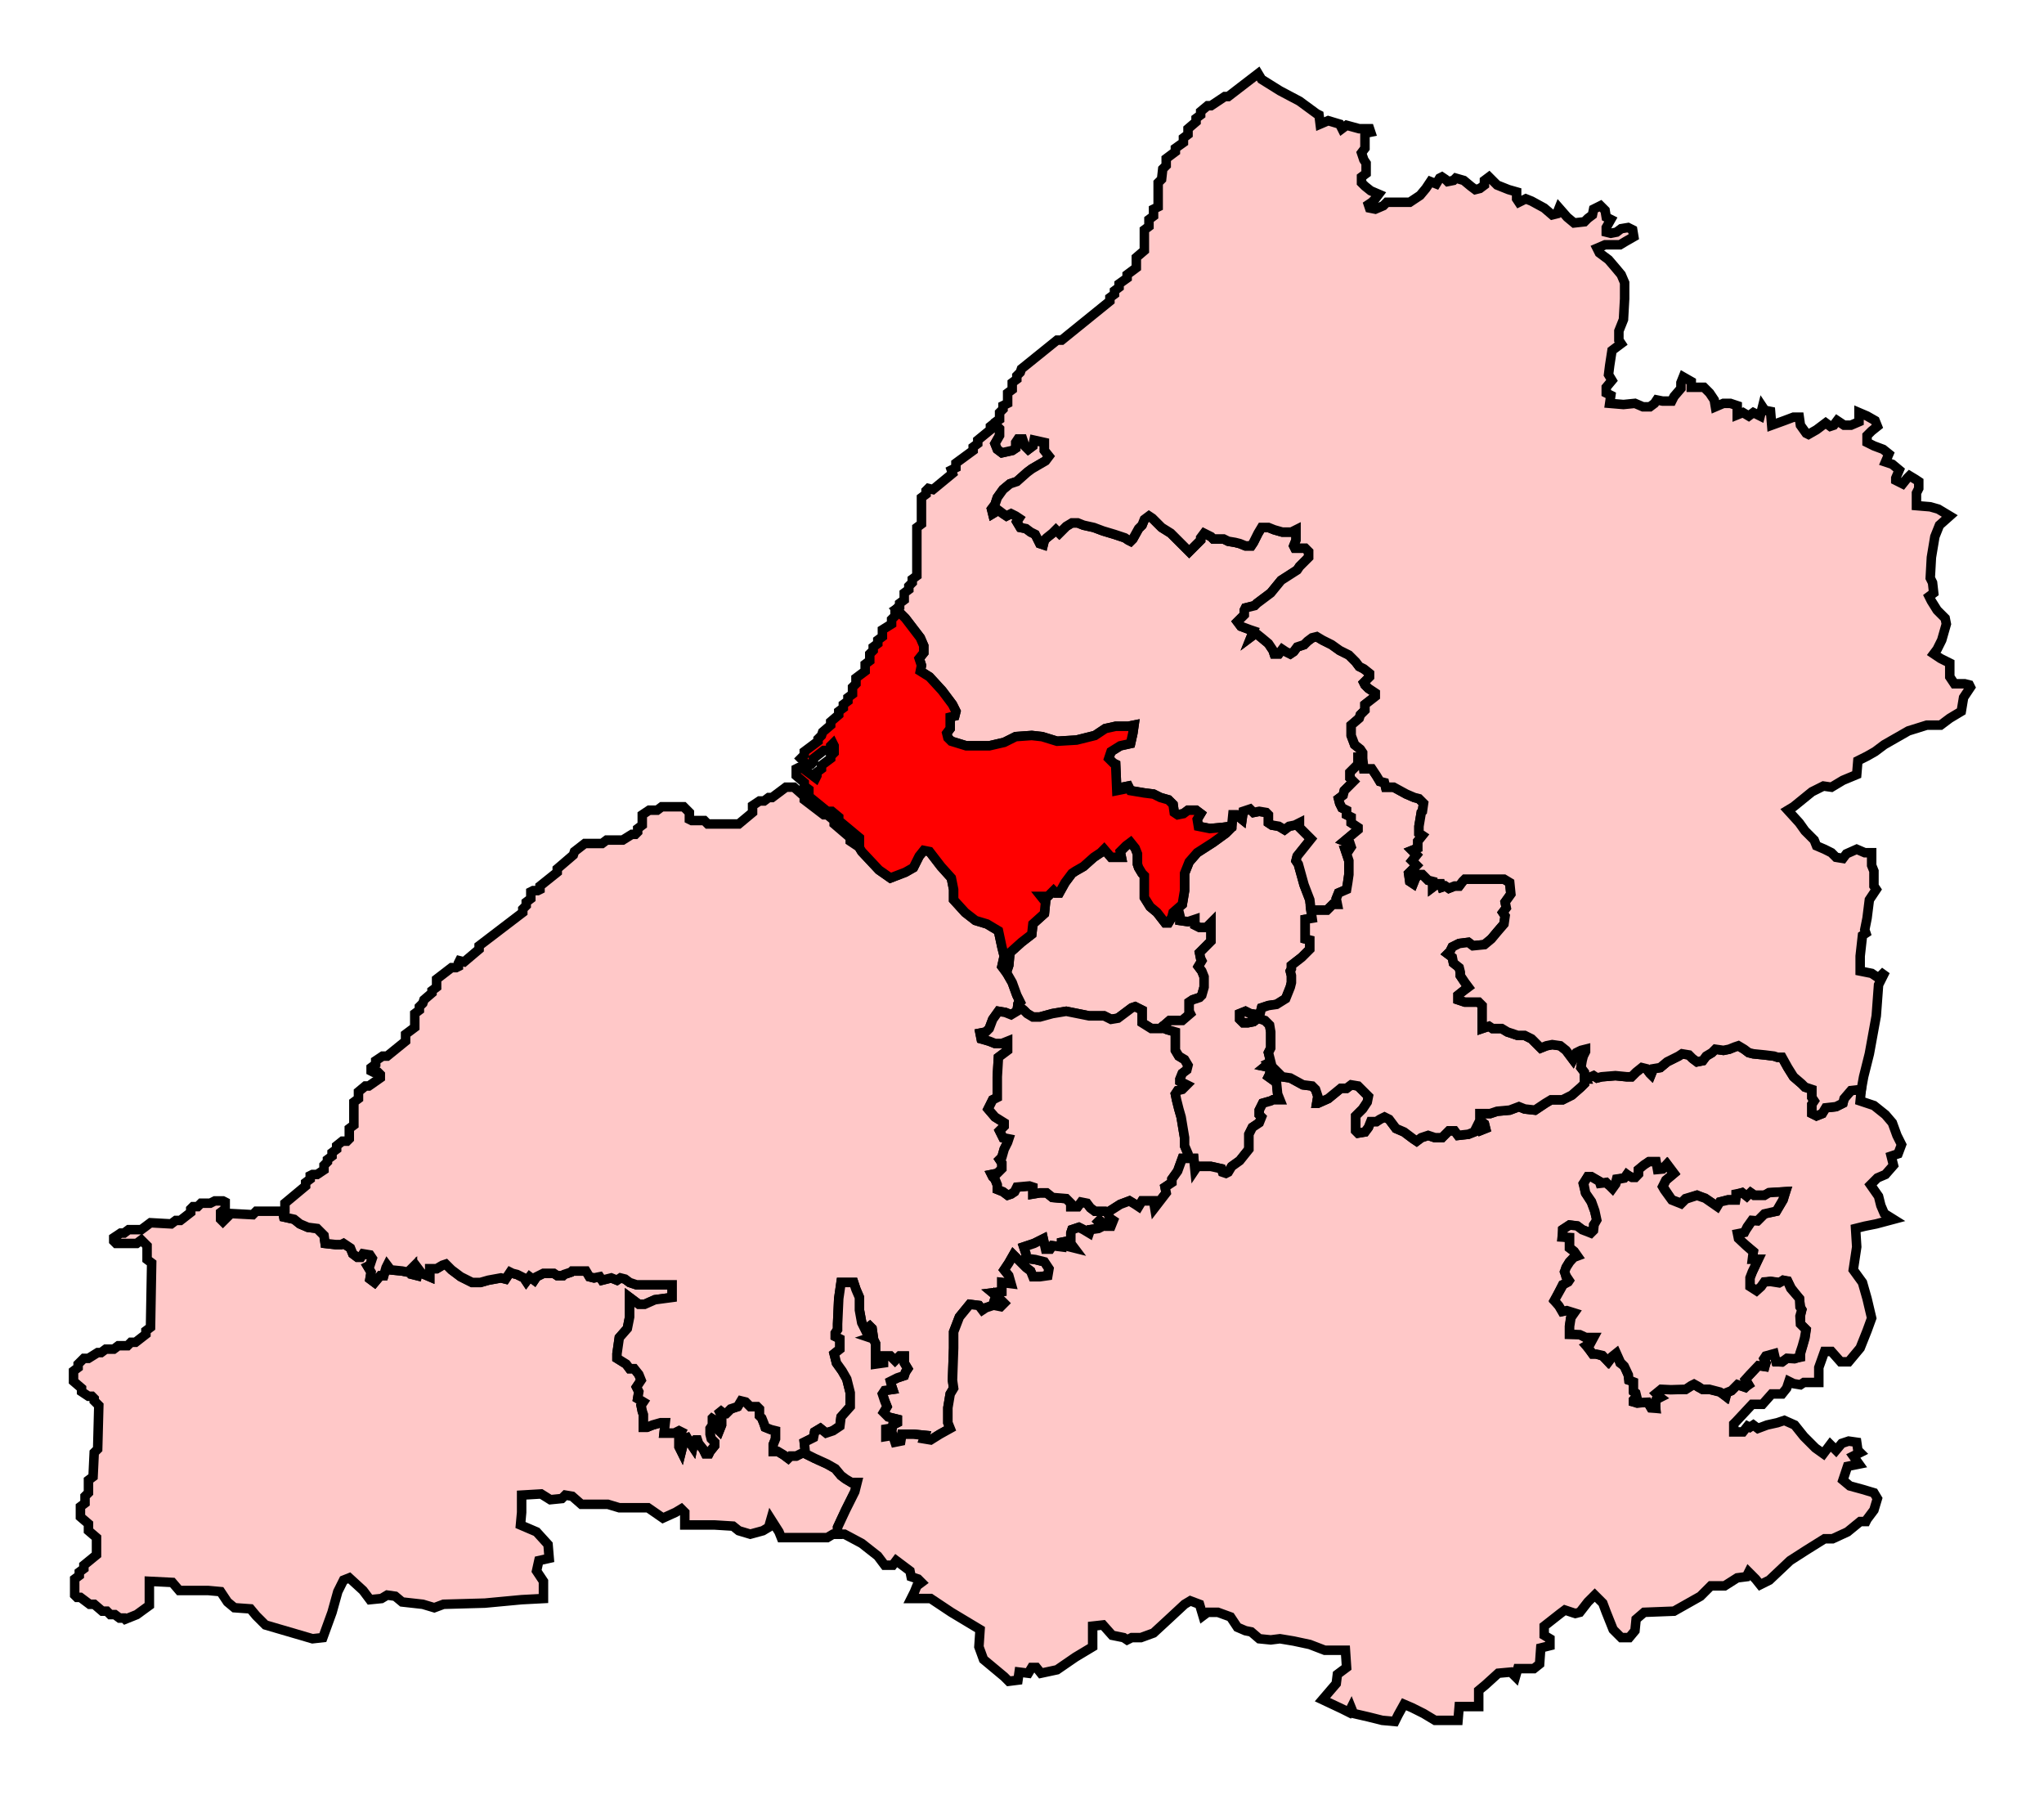 <svg width="215.506" height="189.219" xmlns:dc="http://purl.org/dc/elements/1.1/" xmlns:cc="http://creativecommons.org/ns#" xmlns:rdf="http://www.w3.org/1999/02/22-rdf-syntax-ns#" xmlns:svg="http://www.w3.org/2000/svg" xmlns="http://www.w3.org/2000/svg" xmlns:xlink="http://www.w3.org/1999/xlink" xmlns:sodipodi="http://sodipodi.sourceforge.net/DTD/sodipodi-0.dtd" xmlns:inkscape="http://www.inkscape.org/namespaces/inkscape"><path inkscape:label="#path4360" id="Weston-super-Mare" d=" M 84.918,153.119 L 84.434,153.241 L 83.949,153.483 L 83.343,153.483 L 83.101,153.725 L 82.617,153.362 L 82.011,152.998 L 81.526,152.998 L 81.526,152.272 L 81.769,151.666 L 81.769,150.818 L 81.284,150.697 L 80.678,150.454 L 80.557,150.091 L 80.315,149.485 L 80.073,149.243 L 80.073,148.516 L 79.83,148.274 L 79.104,148.274 L 78.619,147.789 L 78.134,147.668 L 77.771,148.274 L 77.044,148.516 L 76.56,149.001 L 76.317,149.001 L 75.712,148.516 L 76.075,149.243 L 76.075,150.212 L 75.833,150.818 L 75.227,150.212 L 75.227,149.606 L 75.348,149.243 L 75.106,149.485 L 75.106,150.212 L 74.864,150.575 L 74.864,151.181 L 74.985,151.666 L 75.348,152.029 L 75.348,152.392 L 74.864,152.998 L 74.743,153.241 L 74.379,153.241 L 74.137,152.756 L 73.652,152.15 L 73.531,151.787 L 73.289,151.787 L 73.168,151.908 L 73.047,152.513 L 72.804,152.15 L 72.441,151.544 L 72.078,151.666 L 71.956,152.513 L 71.835,152.998 L 71.593,152.513 L 71.593,151.423 L 71.835,150.939 L 71.593,150.818 L 71.108,151.06 L 70.018,151.06 L 70.139,149.97 L 69.655,149.97 L 68.807,150.212 L 68.201,150.454 L 67.838,150.454 L 67.838,149.122 L 67.717,148.758 L 67.595,148.152 L 67.838,147.789 L 67.232,147.426 L 67.353,146.699 L 67.111,146.214 L 67.595,145.488 L 67.353,144.882 L 66.869,144.276 L 66.384,144.276 L 66.021,143.791 L 65.051,143.186 L 65.051,142.701 L 65.294,141.005 L 66.142,140.036 L 66.384,138.825 L 66.384,136.766 L 67.353,137.492 L 67.959,137.492 L 69.049,137.008 L 70.866,136.766 L 70.866,135.433 L 67.111,135.433 L 66.747,135.312 L 66.384,135.191 L 65.899,134.828 L 65.415,134.706 L 65.051,134.949 L 64.446,134.706 L 63.477,134.949 L 63.234,134.585 L 62.629,134.706 L 62.144,134.585 L 61.781,133.979 L 60.327,133.979 L 60.206,134.1 L 59.479,134.343 L 59.358,134.464 L 58.752,134.464 L 58.389,134.222 L 57.299,134.222 L 56.572,134.585 L 56.329,134.949 L 55.845,134.585 L 55.482,135.069 L 55.239,134.706 L 54.512,134.343 L 54.028,134.222 L 53.786,134.1 L 53.301,134.828 L 52.816,134.706 L 51.484,134.949 L 50.636,135.191 L 49.788,135.191 L 49.303,134.949 L 48.577,134.585 L 47.608,133.858 L 47.002,133.253 L 46.638,133.374 L 46.033,133.737 L 45.306,133.737 L 45.306,134.585 L 44.458,134.222 L 44.094,133.737 L 43.973,134.464 L 43.489,134.343 L 43.489,133.616 L 43.004,134.1 L 42.399,133.979 L 41.187,133.858 L 40.824,133.374 L 40.703,133.616 L 40.46,134.464 L 40.097,134.464 L 39.491,135.191 L 39.007,134.828 L 39.128,134.1 L 38.764,133.495 L 39.007,133.374 L 39.249,132.647 L 39.007,132.283 L 38.28,132.162 L 38.038,132.526 L 37.674,132.526 L 37.19,132.162 L 36.947,131.557 L 36.22,131.072 L 35.978,131.193 L 35.373,131.193 L 34.282,131.072 L 34.161,130.224 L 33.434,129.497 L 32.465,129.376 L 31.617,129.013 L 31.012,128.528 L 29.921,128.286 L 29.8,127.68 L 29.679,127.68 L 27.014,127.68 L 26.651,128.044 L 24.349,127.922 L 23.501,128.77 L 23.259,128.528 L 23.259,127.801 L 23.743,127.438 L 23.743,126.711 L 23.501,126.59 L 22.653,126.59 L 22.168,126.832 L 21.199,126.832 L 20.836,127.196 L 20.351,127.196 L 20.109,127.438 L 20.109,127.801 L 19.019,128.649 L 18.534,128.649 L 18.05,129.013 L 15.869,128.892 L 14.9,129.618 L 13.568,129.618 L 13.083,129.982 L 12.72,129.982 L 11.993,130.467 L 11.993,130.83 L 12.235,131.072 L 14.416,131.072 L 14.9,130.708 L 15.506,131.314 L 15.506,132.768 L 15.99,133.131 L 15.869,139.915 L 15.385,140.279 L 15.385,140.642 L 14.294,141.49 L 13.81,141.49 L 13.446,141.853 L 12.477,141.853 L 11.993,142.217 L 11.145,142.217 L 10.66,142.58 L 10.297,142.58 L 9.328,143.186 L 8.843,143.186 L 8.237,143.791 L 8.237,144.155 L 7.753,144.519 L 7.753,145.609 L 8.601,146.336 L 8.601,146.699 L 9.328,147.183 L 9.691,147.183 L 9.933,147.426 L 9.933,147.668 L 10.418,148.152 L 10.297,152.756 L 9.933,153.119 L 9.812,155.663 L 9.328,156.027 L 9.328,157.359 L 8.964,157.723 L 8.964,158.449 L 8.48,158.813 L 8.48,159.903 L 9.328,160.63 L 9.328,161.357 L 10.176,162.084 L 10.176,163.901 L 8.843,164.991 L 8.843,165.355 L 8.359,165.718 L 8.359,166.081 L 7.874,166.445 L 7.874,168.141 L 8.116,168.383 L 8.48,168.383 L 9.449,169.11 L 9.933,169.11 L 10.781,169.836 L 11.266,169.836 L 11.629,170.2 L 12.114,170.2 L 12.598,170.563 L 13.083,170.563 L 13.204,170.685 L 14.416,170.2 L 15.748,169.231 L 15.748,166.687 L 18.171,166.808 L 18.898,167.656 L 21.926,167.656 L 23.259,167.777 L 23.985,168.867 L 24.712,169.473 L 26.408,169.594 L 27.014,170.321 L 27.983,171.29 L 32.95,172.744 L 34.04,172.623 L 35.009,169.957 L 35.615,167.777 L 36.22,166.566 L 36.826,166.324 L 38.28,167.656 L 39.007,168.625 L 40.218,168.504 L 40.824,168.141 L 41.672,168.262 L 42.399,168.867 L 44.579,169.11 L 45.79,169.473 L 46.76,169.11 L 51.121,168.988 L 54.997,168.625 L 57.299,168.504 L 57.299,166.687 L 56.572,165.596 L 56.814,164.506 L 57.904,164.264 L 57.783,162.81 L 56.572,161.478 L 54.876,160.751 L 54.997,159.419 L 54.997,157.602 L 57.056,157.48 L 58.025,158.086 L 59.237,157.965 L 59.6,157.602 L 60.327,157.723 L 61.296,158.571 L 64.082,158.571 L 65.294,158.934 L 68.322,158.934 L 69.897,160.024 L 71.23,159.419 L 71.835,159.055 L 72.199,159.419 L 72.199,160.751 L 75.348,160.751 L 77.286,160.872 L 77.892,161.357 L 79.104,161.72 L 80.436,161.357 L 81.042,160.994 L 81.284,160.145 L 82.132,161.478 L 82.374,162.084 L 87.22,162.084 L 87.826,161.72 L 88.31,161.72 L 88.31,160.994 L 89.158,159.176 L 90.127,157.238 L 90.369,156.269 L 89.764,156.269 L 89.158,155.905 L 88.674,155.542 L 88.068,154.815 L 87.22,154.331 L 85.887,153.725 L 84.918,153.241 L 84.918,153.119 z" style="stroke-miterlimit:4;fill-opacity:1;stroke:#000000;stroke-opacity:1;display:inline;stroke-dasharray:none;fill:#ffc8c8;stroke-width:1"/><path inkscape:label="#path4351" id="North_Somerset" d=" M 82.859,82.98 L 81.405,84.07 L 81.042,84.07 L 80.557,84.434 L 80.073,84.434 L 79.346,84.918 L 79.346,85.645 L 77.892,86.857 L 74.621,86.857 L 74.258,86.493 L 72.925,86.493 L 72.683,86.372 L 72.683,85.645 L 72.078,85.039 L 69.776,85.039 L 69.291,85.403 L 68.443,85.403 L 67.717,85.888 L 67.717,86.978 L 67.232,87.341 L 67.232,87.704 L 66.99,87.947 L 66.626,87.947 L 65.657,88.552 L 63.961,88.552 L 63.477,88.916 L 61.66,88.916 L 60.569,89.764 L 60.448,90.127 L 58.752,91.581 L 58.752,91.944 L 56.935,93.398 L 56.935,93.761 L 56.693,93.882 L 56.208,93.882 L 55.966,94.004 L 55.966,94.73 L 55.482,95.094 L 55.482,95.457 L 55.118,95.821 L 55.118,96.184 L 50.515,99.697 L 50.515,100.061 L 48.94,101.393 L 48.455,101.272 L 48.334,101.514 L 48.334,101.878 L 48.092,101.999 L 47.608,101.999 L 46.033,103.21 L 46.033,104.058 L 45.548,104.422 L 45.548,104.664 L 44.7,105.391 L 44.579,105.754 L 44.216,106.118 L 44.216,106.481 L 43.731,106.844 L 43.731,108.298 L 42.762,109.025 L 42.762,109.752 L 40.824,111.326 L 40.339,111.326 L 39.612,111.811 L 39.612,112.174 L 39.128,112.538 L 39.128,112.901 L 39.37,113.023 L 39.855,113.023 L 40.097,113.264 L 40.097,113.628 L 38.886,114.476 L 38.522,114.476 L 37.795,115.082 L 37.795,115.809 L 37.311,116.172 L 37.311,118.595 L 36.826,118.958 L 36.826,120.048 L 36.584,120.291 L 36.099,120.291 L 35.494,120.775 L 35.494,121.139 L 35.009,121.502 L 35.009,121.866 L 34.525,122.229 L 34.525,122.471 L 34.161,122.835 L 34.161,123.319 L 33.434,123.804 L 32.95,123.804 L 32.707,123.925 L 32.707,124.288 L 32.223,124.652 L 32.223,125.015 L 30.042,126.832 L 30.042,127.559 L 29.8,127.68 L 29.921,128.286 L 31.012,128.528 L 31.617,129.013 L 32.465,129.376 L 33.434,129.497 L 34.161,130.224 L 34.282,131.072 L 35.373,131.193 L 35.978,131.193 L 36.22,131.072 L 36.947,131.557 L 37.19,132.162 L 37.674,132.526 L 38.038,132.526 L 38.28,132.162 L 39.007,132.283 L 39.249,132.647 L 39.007,133.374 L 38.764,133.495 L 39.128,134.1 L 39.007,134.828 L 39.491,135.191 L 40.097,134.464 L 40.46,134.464 L 40.703,133.616 L 40.824,133.374 L 41.187,133.858 L 42.399,133.979 L 43.004,134.1 L 43.489,133.616 L 43.489,134.343 L 43.973,134.464 L 44.094,133.737 L 44.458,134.222 L 45.306,134.585 L 45.306,133.737 L 46.033,133.737 L 46.638,133.374 L 47.002,133.253 L 47.608,133.858 L 48.577,134.585 L 49.303,134.949 L 49.788,135.191 L 50.636,135.191 L 51.484,134.949 L 52.816,134.706 L 53.301,134.828 L 53.786,134.1 L 54.028,134.222 L 54.512,134.343 L 55.239,134.706 L 55.482,135.069 L 55.845,134.585 L 56.329,134.949 L 56.572,134.585 L 57.299,134.222 L 58.389,134.222 L 58.752,134.464 L 59.358,134.464 L 59.479,134.343 L 60.206,134.1 L 60.327,133.979 L 61.781,133.979 L 62.144,134.585 L 62.629,134.706 L 63.234,134.585 L 63.477,134.949 L 64.446,134.706 L 65.051,134.949 L 65.415,134.706 L 65.899,134.828 L 66.384,135.191 L 66.747,135.312 L 67.111,135.433 L 70.866,135.433 L 70.866,136.766 L 69.049,137.008 L 67.959,137.492 L 67.353,137.492 L 66.384,136.766 L 66.384,138.825 L 66.142,140.036 L 65.294,141.005 L 65.051,142.701 L 65.051,143.186 L 66.021,143.791 L 66.384,144.276 L 66.869,144.276 L 67.353,144.882 L 67.595,145.488 L 67.111,146.214 L 67.353,146.699 L 67.232,147.426 L 67.838,147.789 L 67.595,148.152 L 67.717,148.758 L 67.838,149.122 L 67.838,150.454 L 68.201,150.454 L 68.807,150.212 L 69.655,149.97 L 70.139,149.97 L 70.018,151.06 L 71.108,151.06 L 71.593,150.818 L 71.835,150.939 L 71.593,151.423 L 71.593,152.513 L 71.835,152.998 L 71.956,152.513 L 72.078,151.666 L 72.441,151.544 L 72.804,152.15 L 73.047,152.513 L 73.168,151.908 L 73.289,151.787 L 73.531,151.787 L 73.652,152.15 L 74.137,152.756 L 74.379,153.241 L 74.743,153.241 L 74.864,152.998 L 75.348,152.392 L 75.348,152.029 L 74.985,151.666 L 74.864,151.181 L 74.864,150.575 L 75.106,150.212 L 75.106,149.485 L 75.348,149.243 L 75.227,149.606 L 75.227,150.212 L 75.833,150.818 L 76.075,150.212 L 76.075,149.243 L 75.712,148.516 L 76.317,149.001 L 76.56,149.001 L 77.044,148.516 L 77.771,148.274 L 78.134,147.668 L 78.619,147.789 L 79.104,148.274 L 79.83,148.274 L 80.073,148.516 L 80.073,149.243 L 80.315,149.485 L 80.557,150.091 L 80.678,150.454 L 81.284,150.697 L 81.769,150.818 L 81.769,151.666 L 81.526,152.272 L 81.526,152.998 L 82.011,152.998 L 82.617,153.362 L 83.101,153.725 L 83.343,153.483 L 83.949,153.483 L 84.434,153.241 L 84.918,153.119 L 84.797,152.029 L 85.766,151.544 L 85.887,150.939 L 86.493,150.575 L 87.099,151.06 L 87.826,150.818 L 88.552,150.333 L 88.674,149.364 L 89.643,148.274 L 89.643,146.82 L 89.279,145.366 L 88.795,144.519 L 88.189,143.671 L 87.947,142.701 L 88.552,142.217 L 88.552,141.127 L 88.068,140.884 L 88.068,140.521 L 88.31,140.158 L 88.31,139.552 L 88.431,136.887 L 88.674,135.191 L 90.006,135.191 L 90.248,135.918 L 90.612,136.766 L 90.612,138.098 L 90.854,139.43 L 91.217,140.158 L 91.702,139.794 L 91.944,140.036 L 92.065,140.884 L 91.702,141.005 L 92.065,141.127 L 92.308,141.611 L 92.308,143.791 L 93.156,143.671 L 93.156,142.944 L 93.882,142.944 L 94.367,143.428 L 94.852,142.944 L 95.336,142.944 L 95.336,143.671 L 95.7,144.276 L 95.457,144.64 L 95.336,145.003 L 94.609,145.245 L 93.882,145.609 L 94.004,146.093 L 94.125,146.457 L 93.277,146.578 L 93.035,146.941 L 93.277,147.668 L 93.519,148.274 L 93.156,148.88 L 93.64,149.364 L 94.609,149.606 L 94.609,149.97 L 94.125,150.212 L 94.004,150.818 L 93.64,150.939 L 93.398,150.212 L 93.398,151.423 L 94.125,151.302 L 94.367,152.029 L 94.973,151.908 L 95.094,151.181 L 96.305,151.181 L 97.517,151.302 L 97.396,151.666 L 98.122,151.787 L 99.091,151.181 L 100.182,150.575 L 99.939,149.97 L 99.939,148.395 L 100.182,146.941 L 100.545,146.336 L 100.424,145.488 L 100.545,142.096 L 100.545,140.4 L 101.151,138.825 L 102.241,137.492 L 103.21,137.614 L 103.574,138.098 L 103.937,137.856 L 104.664,137.614 L 104.785,137.25 L 104.906,137.614 L 105.512,137.735 L 105.875,137.371 L 105.391,136.887 L 104.664,136.281 L 105.633,136.16 L 105.633,135.191 L 106.602,135.312 L 106.36,134.464 L 105.875,133.858 L 106.36,133.131 L 106.844,132.283 L 107.571,133.01 L 108.177,133.616 L 108.661,133.979 L 108.904,134.585 L 109.631,134.585 L 110.478,134.464 L 110.6,133.737 L 110.115,133.01 L 109.146,132.768 L 108.177,132.647 L 108.177,132.162 L 107.935,131.436 L 109.025,131.072 L 109.994,130.588 L 110.236,131.678 L 110.721,131.678 L 110.963,131.314 L 111.932,131.436 L 111.932,130.951 L 112.538,130.83 L 112.78,131.436 L 113.265,131.557 L 112.901,131.072 L 112.901,129.982 L 113.022,129.618 L 113.749,129.376 L 114.234,129.618 L 114.839,129.982 L 114.961,129.618 L 115.809,129.497 L 116.293,129.255 L 115.809,128.77 L 115.93,128.649 L 116.657,129.255 L 117.141,129.255 L 117.383,128.649 L 117.02,128.407 L 116.778,127.801 L 116.535,127.68 L 115.445,127.68 L 114.961,127.317 L 114.597,126.832 L 113.992,126.711 L 113.628,127.196 L 112.901,127.196 L 112.901,126.832 L 112.417,126.347 L 110.963,126.227 L 110.357,125.742 L 109.631,125.742 L 108.904,125.863 L 108.904,125.136 L 108.54,125.015 L 107.208,125.136 L 106.965,125.621 L 106.602,125.863 L 106.239,125.984 L 105.754,125.621 L 105.148,125.378 L 105.148,124.894 L 104.906,124.288 L 104.664,124.046 L 104.543,123.804 L 105.148,123.683 L 105.633,123.198 L 105.633,122.592 L 105.391,122.229 L 105.633,121.986 L 105.875,121.139 L 106.239,120.412 L 106.36,120.048 L 105.754,119.927 L 105.391,119.2 L 105.875,118.716 L 105.875,118.353 L 104.906,117.747 L 104.179,116.899 L 104.664,115.93 L 105.148,115.687 L 105.148,113.507 L 105.27,111.448 L 106.239,110.721 L 106.239,109.752 L 105.633,109.994 L 104.906,109.994 L 104.3,109.752 L 103.452,109.509 L 103.331,108.904 L 103.937,108.783 L 104.3,108.419 L 104.664,107.45 L 105.27,106.602 L 105.996,106.723 L 106.602,106.965 L 107.208,106.602 L 107.329,105.875 L 107.571,105.633 L 107.208,104.906 L 106.723,103.573 L 106.239,102.726 L 105.633,101.878 L 105.875,100.787 L 105.633,99.818 L 105.27,98.122 L 104.058,97.396 L 102.847,97.032 L 101.757,96.184 L 100.545,94.851 L 100.545,93.761 L 100.303,92.55 L 99.213,91.339 L 98.001,89.764 L 97.396,89.643 L 96.911,90.249 L 96.305,91.46 L 95.457,91.944 L 93.882,92.55 L 92.671,91.702 L 90.854,89.764 L 90.491,89.158 L 90.369,89.158 L 89.643,88.674 L 89.643,88.31 L 87.947,86.857 L 87.947,86.493 L 87.22,85.888 L 86.856,85.888 L 84.797,84.313 L 84.797,83.949 L 83.707,82.98 L 82.859,82.98 z" style="stroke-miterlimit:4;fill-opacity:1;stroke:#000000;stroke-opacity:1;display:inline;stroke-dasharray:none;fill:#ffc8c8;stroke-width:1"/><path inkscape:label="#path4385" id="Bristol_West" d=" M 107.329,105.996 L 107.935,106.481 L 108.298,106.844 L 108.904,107.208 L 109.631,107.208 L 110.963,106.844 L 112.417,106.602 L 113.628,106.844 L 114.839,107.087 L 116.414,107.087 L 117.141,107.45 L 117.868,107.329 L 119.322,106.239 L 119.685,106.118 L 120.412,106.481 L 120.412,106.965 L 120.412,107.813 L 121.381,108.419 L 122.35,108.419 L 123.319,107.571 L 124.652,107.571 L 125.5,106.844 L 125.379,106.602 L 125.379,105.633 L 125.742,105.391 L 126.469,105.148 L 126.711,104.906 L 126.953,104.058 L 126.953,102.968 L 126.711,102.362 L 126.348,101.878 L 126.711,101.272 L 126.59,101.03 L 126.469,100.424 L 127.075,99.818 L 127.68,99.212 L 127.68,98.486 L 127.68,97.274 L 127.196,97.759 L 126.469,97.759 L 125.984,97.517 L 125.984,96.911 L 125.257,97.153 L 124.409,97.032 L 124.409,96.548 L 124.288,96.063 L 124.046,95.821 L 123.683,96.184 L 123.561,96.669 L 123.198,97.274 L 122.835,97.274 L 121.987,96.184 L 121.26,95.579 L 120.654,94.61 L 120.654,93.519 L 120.654,92.308 L 120.412,92.065 L 120.048,91.46 L 119.927,91.096 L 119.927,90.006 L 119.685,89.4 L 119.2,88.795 L 118.716,89.158 L 118.11,89.764 L 118.231,90.369 L 117.141,90.369 L 116.414,89.521 L 116.051,89.885 L 115.324,90.369 L 114.234,91.339 L 113.386,91.823 L 113.022,92.065 L 112.296,93.035 L 111.69,94.125 L 111.326,94.125 L 111.084,93.882 L 110.478,94.488 L 109.752,94.488 L 110.236,95.094 L 110.115,96.305 L 108.904,97.396 L 108.783,98.486 L 107.692,99.334 L 106.481,100.424 L 106.36,101.757 L 106.118,102.483 L 106.239,102.726 L 106.723,103.573 L 107.208,104.906 L 107.571,105.633 L 107.329,105.875 L 107.329,105.996 z" style="stroke-miterlimit:4;fill-opacity:1;stroke:#000000;stroke-opacity:1;display:inline;stroke-dasharray:none;fill:#ffc8c8;stroke-width:1"/><path inkscape:label="#path4388" id="Bristol_South" d=" M 125.257,122.108 L 125.257,121.623 L 124.894,120.775 L 124.894,119.927 L 124.652,118.474 L 124.531,117.747 L 124.288,116.899 L 124.046,115.93 L 123.925,115.324 L 124.167,114.961 L 124.652,114.839 L 124.894,114.597 L 125.136,114.355 L 124.409,113.992 L 124.409,113.749 L 124.652,113.144 L 125.136,112.78 L 125.257,112.295 L 124.894,111.69 L 124.288,111.326 L 123.925,110.721 L 123.925,110.115 L 123.925,108.783 L 123.077,108.54 L 122.471,108.298 L 122.35,108.419 L 121.381,108.419 L 120.412,107.813 L 120.412,106.965 L 120.412,106.481 L 119.685,106.118 L 119.322,106.239 L 117.868,107.329 L 117.141,107.45 L 116.414,107.087 L 114.839,107.087 L 113.628,106.844 L 112.417,106.602 L 110.963,106.844 L 109.631,107.208 L 108.904,107.208 L 108.298,106.844 L 107.935,106.481 L 107.329,105.996 L 107.208,106.602 L 106.602,106.965 L 105.996,106.723 L 105.27,106.602 L 104.664,107.45 L 104.3,108.419 L 103.937,108.783 L 103.331,108.904 L 103.452,109.509 L 104.3,109.752 L 104.906,109.994 L 105.633,109.994 L 106.239,109.752 L 106.239,110.721 L 105.27,111.448 L 105.148,113.507 L 105.148,115.687 L 104.664,115.93 L 104.179,116.899 L 104.906,117.747 L 105.875,118.353 L 105.875,118.716 L 105.391,119.2 L 105.754,119.927 L 106.36,120.048 L 106.239,120.412 L 105.875,121.139 L 105.633,121.986 L 105.391,122.229 L 105.633,122.592 L 105.633,123.198 L 105.148,123.683 L 104.543,123.804 L 104.664,124.046 L 104.906,124.288 L 105.148,124.894 L 105.148,125.378 L 105.754,125.621 L 106.239,125.984 L 106.602,125.863 L 106.965,125.621 L 107.208,125.136 L 108.54,125.015 L 108.904,125.136 L 108.904,125.863 L 109.631,125.742 L 110.357,125.742 L 110.963,126.227 L 112.417,126.347 L 112.901,126.832 L 112.901,127.196 L 113.628,127.196 L 113.992,126.711 L 114.597,126.832 L 114.961,127.317 L 115.445,127.68 L 116.535,127.68 L 116.778,127.801 L 118.11,126.953 L 119.079,126.59 L 119.685,126.953 L 120.048,127.196 L 120.412,126.59 L 121.623,126.59 L 121.744,127.317 L 122.956,125.742 L 122.835,125.136 L 123.561,124.652 L 123.561,124.288 L 124.167,123.44 L 124.652,122.108 L 125.257,122.108 z" style="stroke-miterlimit:4;fill-opacity:1;stroke:#000000;stroke-opacity:1;display:inline;stroke-dasharray:none;fill:#ffc8c8;stroke-width:1"/><path inkscape:label="#path4382" id="Bristol_East" d=" M 131.799,85.282 L 131.072,85.524 L 130.951,86.372 L 130.345,85.888 L 129.982,85.888 L 129.861,87.099 L 129.861,87.22 L 129.255,87.826 L 127.922,88.795 L 126.227,89.885 L 125.379,90.854 L 124.894,92.065 L 124.894,93.882 L 124.652,95.336 L 124.046,95.821 L 124.288,96.063 L 124.409,96.548 L 124.409,97.032 L 125.257,97.153 L 125.984,96.911 L 125.984,97.517 L 126.469,97.759 L 127.196,97.759 L 127.68,97.274 L 127.68,98.486 L 127.68,99.212 L 127.075,99.818 L 126.469,100.424 L 126.59,101.03 L 126.711,101.272 L 126.348,101.878 L 126.711,102.362 L 126.953,102.968 L 126.953,104.058 L 126.711,104.906 L 126.469,105.148 L 125.742,105.391 L 125.379,105.633 L 125.379,106.602 L 125.5,106.844 L 124.652,107.571 L 123.319,107.571 L 122.471,108.298 L 123.077,108.54 L 123.925,108.783 L 123.925,110.115 L 123.925,110.721 L 124.288,111.326 L 124.894,111.69 L 125.257,112.295 L 125.136,112.78 L 124.652,113.144 L 124.409,113.749 L 124.409,113.992 L 125.136,114.355 L 124.894,114.597 L 124.652,114.839 L 124.167,114.961 L 123.925,115.324 L 124.046,115.93 L 124.288,116.899 L 124.531,117.747 L 124.652,118.474 L 124.894,119.927 L 124.894,120.775 L 125.257,121.623 L 125.257,122.108 L 125.863,122.108 L 125.984,123.319 L 126.227,122.956 L 127.68,122.956 L 128.77,123.198 L 128.892,123.561 L 129.255,123.683 L 129.497,123.561 L 129.861,122.956 L 130.709,122.35 L 131.678,121.139 L 131.678,119.564 L 132.041,118.837 L 132.768,118.353 L 133.01,117.747 L 132.768,117.505 L 132.768,117.02 L 133.131,116.293 L 133.979,116.051 L 134.222,115.93 L 134.949,115.93 L 134.706,115.324 L 134.585,114.113 L 133.737,113.507 L 133.858,113.264 L 133.979,112.538 L 133.374,112.417 L 133.979,111.932 L 133.858,111.448 L 133.737,110.963 L 133.979,110.478 L 133.979,108.783 L 133.858,108.056 L 133.374,107.571 L 132.647,107.329 L 132.162,107.693 L 131.557,107.813 L 131.072,107.813 L 130.709,107.45 L 130.709,106.844 L 131.314,106.602 L 131.799,106.844 L 132.526,106.965 L 132.889,106.723 L 133.01,106.239 L 133.737,105.996 L 134.585,105.875 L 135.554,105.27 L 136.039,104.058 L 136.16,103.573 L 136.16,102.847 L 136.039,102.362 L 136.16,102.12 L 136.16,101.757 L 137.25,100.909 L 138.098,100.061 L 138.098,99.091 L 137.614,98.971 L 137.614,96.911 L 138.34,96.79 L 138.098,94.851 L 137.492,93.277 L 136.887,91.096 L 136.644,90.733 L 136.766,90.249 L 137.735,89.037 L 138.219,88.431 L 137.614,87.826 L 137.008,87.22 L 137.008,86.735 L 136.523,86.978 L 135.918,87.099 L 135.433,87.462 L 134.827,87.099 L 134.101,86.978 L 133.737,86.735 L 133.737,85.888 L 133.495,85.645 L 132.768,85.524 L 132.162,85.645 L 131.799,85.282 z" style="stroke-miterlimit:4;fill-opacity:1;stroke:#000000;stroke-opacity:1;display:inline;stroke-dasharray:none;fill:#ffc8c8;stroke-width:1"/><path inkscape:label="#path4342" id="North_East_Somerset" d=" M 183.283,110.236 L 182.919,110.357 L 182.314,110.6 L 181.708,110.721 L 180.86,110.6 L 180.497,110.963 L 179.891,111.326 L 179.528,111.811 L 178.922,111.932 L 178.437,111.569 L 178.074,111.205 L 177.347,111.084 L 176.984,111.326 L 176.257,111.69 L 175.772,111.932 L 175.045,112.538 L 174.319,112.659 L 174.076,113.264 L 173.955,113.144 L 173.592,112.659 L 173.107,112.538 L 172.502,113.023 L 172.017,113.507 L 171.532,113.507 L 170.321,113.386 L 168.867,113.507 L 168.383,113.628 L 168.019,113.386 L 167.05,113.749 L 167.05,114.234 L 166.687,114.597 L 165.718,115.445 L 164.749,115.93 L 163.537,115.93 L 162.932,116.293 L 161.841,117.02 L 160.751,116.899 L 160.145,116.656 L 159.176,117.02 L 157.844,117.141 L 157.117,117.384 L 156.027,117.384 L 156.027,118.11 L 156.511,118.474 L 156.632,118.958 L 156.027,119.2 L 155.663,118.837 L 155.421,119.322 L 154.815,119.564 L 153.725,119.685 L 153.362,119.2 L 152.756,119.2 L 152.029,119.927 L 151.302,119.927 L 150.575,119.685 L 149.849,119.927 L 149.364,120.291 L 149.001,120.048 L 148.031,119.322 L 147.184,118.958 L 146.457,117.989 L 145.972,117.747 L 145.488,117.989 L 145.124,118.231 L 144.518,118.231 L 144.276,118.837 L 143.913,119.322 L 143.186,119.443 L 142.944,119.2 L 142.944,117.625 L 143.671,116.899 L 144.155,116.172 L 144.276,115.566 L 143.186,114.476 L 142.459,114.355 L 141.975,114.718 L 141.369,114.718 L 140.036,115.809 L 138.946,116.293 L 138.825,116.293 L 138.946,115.566 L 138.704,114.839 L 138.34,114.476 L 137.371,114.355 L 136.039,113.628 L 135.191,113.507 L 134.464,112.78 L 133.737,112.053 L 133.374,112.417 L 133.979,112.538 L 133.858,113.264 L 133.737,113.507 L 134.585,114.113 L 134.706,115.324 L 134.949,115.93 L 134.222,115.93 L 133.979,116.051 L 133.131,116.293 L 132.768,117.02 L 132.768,117.505 L 133.01,117.747 L 132.768,118.353 L 132.041,118.837 L 131.678,119.564 L 131.678,121.139 L 130.709,122.35 L 129.861,122.956 L 129.497,123.561 L 129.255,123.683 L 128.892,123.561 L 128.77,123.198 L 127.68,122.956 L 126.227,122.956 L 125.984,123.319 L 125.863,122.108 L 124.652,122.108 L 124.167,123.44 L 123.561,124.288 L 123.561,124.652 L 122.835,125.136 L 122.956,125.742 L 121.744,127.317 L 121.623,126.59 L 120.412,126.59 L 120.048,127.196 L 119.685,126.953 L 119.079,126.59 L 118.11,126.953 L 116.778,127.801 L 117.02,128.407 L 117.383,128.649 L 117.141,129.255 L 116.657,129.255 L 115.93,128.649 L 115.809,128.77 L 116.293,129.255 L 115.809,129.497 L 114.961,129.618 L 114.839,129.982 L 114.234,129.618 L 113.749,129.376 L 113.022,129.618 L 112.901,129.982 L 112.901,131.072 L 113.265,131.557 L 112.78,131.436 L 112.538,130.83 L 111.932,130.951 L 111.932,131.436 L 110.963,131.314 L 110.721,131.678 L 110.236,131.678 L 109.994,130.588 L 109.025,131.072 L 107.935,131.436 L 108.177,132.162 L 108.177,132.647 L 109.146,132.768 L 110.115,133.01 L 110.6,133.737 L 110.478,134.464 L 109.631,134.585 L 108.904,134.585 L 108.661,133.979 L 108.177,133.616 L 107.571,133.01 L 106.844,132.283 L 106.36,133.131 L 105.875,133.858 L 106.36,134.464 L 106.602,135.312 L 105.633,135.191 L 105.633,136.16 L 104.664,136.281 L 105.391,136.887 L 105.875,137.371 L 105.512,137.735 L 104.906,137.614 L 104.785,137.25 L 104.664,137.614 L 103.937,137.856 L 103.574,138.098 L 103.21,137.614 L 102.241,137.492 L 101.151,138.825 L 100.545,140.4 L 100.545,142.096 L 100.424,145.488 L 100.545,146.336 L 100.182,146.941 L 99.939,148.395 L 99.939,149.97 L 100.182,150.575 L 99.091,151.181 L 98.122,151.787 L 97.396,151.666 L 97.517,151.302 L 96.305,151.181 L 95.094,151.181 L 94.973,151.908 L 94.367,152.029 L 94.125,151.302 L 93.398,151.423 L 93.398,150.212 L 93.64,150.939 L 94.004,150.818 L 94.125,150.212 L 94.609,149.97 L 94.609,149.606 L 93.64,149.364 L 93.156,148.88 L 93.519,148.274 L 93.277,147.668 L 93.035,146.941 L 93.277,146.578 L 94.125,146.457 L 94.004,146.093 L 93.882,145.609 L 94.609,145.245 L 95.336,145.003 L 95.457,144.64 L 95.7,144.276 L 95.336,143.671 L 95.336,142.944 L 94.852,142.944 L 94.367,143.428 L 93.882,142.944 L 93.156,142.944 L 93.156,143.671 L 92.308,143.791 L 92.308,141.611 L 92.065,141.127 L 91.702,141.005 L 92.065,140.884 L 91.944,140.036 L 91.702,139.794 L 91.217,140.158 L 90.854,139.43 L 90.612,138.098 L 90.612,136.766 L 90.248,135.918 L 90.006,135.191 L 88.674,135.191 L 88.431,136.887 L 88.31,139.552 L 88.31,140.158 L 88.068,140.521 L 88.068,140.884 L 88.552,141.127 L 88.552,142.217 L 87.947,142.701 L 88.189,143.671 L 88.795,144.519 L 89.279,145.366 L 89.643,146.82 L 89.643,148.274 L 88.674,149.364 L 88.552,150.333 L 87.826,150.818 L 87.099,151.06 L 86.493,150.575 L 85.887,150.939 L 85.766,151.544 L 84.797,152.029 L 84.918,153.241 L 85.887,153.725 L 87.22,154.331 L 88.068,154.815 L 88.674,155.542 L 89.158,155.905 L 89.764,156.269 L 90.369,156.269 L 90.127,157.238 L 89.158,159.176 L 88.31,160.994 L 88.31,161.72 L 89.037,161.72 L 90.854,162.689 L 92.55,164.022 L 93.277,164.991 L 94.125,164.991 L 94.488,164.506 L 95.942,165.596 L 96.063,166.202 L 96.79,166.445 L 97.153,166.808 L 96.669,167.171 L 96.426,167.777 L 96.063,168.504 L 98.122,168.504 L 100.303,169.957 L 102.12,171.048 L 103.331,171.775 L 103.21,173.592 L 103.695,174.924 L 105.875,176.741 L 106.36,177.226 L 107.329,177.105 L 107.45,176.257 L 108.419,176.378 L 108.783,175.772 L 109.267,175.772 L 109.752,176.378 L 111.448,176.015 L 113.386,174.682 L 115.203,173.592 L 115.203,171.411 L 116.293,171.29 L 117.262,172.38 L 118.474,172.623 L 118.837,172.865 L 119.322,172.623 L 120.291,172.623 L 121.623,172.138 L 123.198,170.685 L 124.894,169.11 L 125.5,168.746 L 126.469,169.11 L 126.832,170.321 L 127.317,169.957 L 128.407,169.957 L 129.74,170.442 L 130.466,171.532 L 131.314,171.896 L 131.92,172.017 L 132.768,172.744 L 133.979,172.865 L 134.949,172.744 L 136.402,172.986 L 138.098,173.349 L 139.673,173.955 L 141.853,173.955 L 141.975,175.772 L 141.005,176.499 L 140.884,177.468 L 140.157,178.316 L 139.431,179.164 L 141.49,180.133 L 142.217,180.497 L 142.459,180.012 L 142.701,180.618 L 144.276,180.981 L 145.73,181.345 L 147.062,181.466 L 147.426,180.739 L 148.031,179.649 L 148.879,180.012 L 150.091,180.618 L 151.302,181.345 L 153.725,181.345 L 153.846,179.891 L 155.906,179.891 L 155.906,178.195 L 156.632,177.589 L 157.965,176.378 L 159.297,176.257 L 159.782,176.741 L 160.024,175.893 L 161.72,175.893 L 162.326,175.409 L 162.447,173.713 L 163.416,173.471 L 163.416,172.744 L 162.81,172.38 L 162.81,171.411 L 164.506,170.079 L 164.991,169.716 L 166.081,170.079 L 166.566,169.957 L 167.414,168.867 L 168.141,168.141 L 168.988,168.988 L 169.352,169.957 L 170.079,171.775 L 170.927,172.623 L 171.775,172.623 L 172.38,171.896 L 172.502,170.685 L 173.349,169.957 L 176.499,169.836 L 179.285,168.262 L 180.376,167.171 L 181.829,167.171 L 183.162,166.324 L 184.131,166.202 L 184.373,165.718 L 185.1,166.445 L 185.584,167.05 L 186.554,166.566 L 188.734,164.506 L 190.43,163.416 L 192.368,162.205 L 193.216,162.205 L 194.791,161.478 L 196.124,160.388 L 196.729,160.388 L 196.85,160.145 L 197.577,159.176 L 197.941,157.965 L 197.577,157.359 L 196.366,156.996 L 195.033,156.633 L 194.306,156.027 L 194.791,154.573 L 196.002,154.331 L 195.397,153.483 L 196.124,153.119 L 195.881,152.877 L 195.76,152.029 L 194.912,151.908 L 194.185,152.15 L 193.58,152.877 L 192.974,152.272 L 192.247,153.241 L 191.399,152.635 L 190.188,151.423 L 189.219,150.212 L 188.128,149.727 L 187.402,149.97 L 186.311,150.212 L 185.342,150.575 L 184.858,150.212 L 184.494,150.454 L 184.252,150.333 L 183.767,150.939 L 182.798,150.939 L 182.798,150.091 L 183.041,149.849 L 184.737,148.031 L 185.827,148.031 L 186.796,146.941 L 187.886,146.941 L 188.371,146.336 L 188.613,145.609 L 189.098,145.851 L 189.824,145.972 L 190.188,145.73 L 191.763,145.73 L 191.763,144.155 L 192.368,142.459 L 193.095,142.459 L 194.064,143.55 L 194.912,143.55 L 196.124,142.096 L 196.85,140.279 L 197.335,138.946 L 196.85,136.887 L 196.366,135.191 L 195.397,133.858 L 195.76,131.436 L 195.639,129.497 L 196.608,129.255 L 197.82,129.013 L 199.637,128.528 L 198.667,127.922 L 198.304,127.075 L 198.062,126.106 L 197.214,124.894 L 197.941,124.167 L 198.789,123.804 L 199.637,122.835 L 199.394,121.866 L 200.121,121.623 L 200.485,120.654 L 200,119.685 L 199.515,118.353 L 198.789,117.505 L 197.577,116.535 L 196.124,116.051 L 196.245,114.839 L 195.154,114.961 L 194.428,115.809 L 194.306,116.293 L 193.58,116.656 L 192.489,116.778 L 192.126,117.384 L 191.52,117.625 L 191.036,117.384 L 191.036,116.414 L 191.278,116.051 L 191.036,115.687 L 191.036,114.839 L 190.309,114.597 L 189.945,114.234 L 189.098,113.507 L 188.492,112.538 L 187.886,111.448 L 187.402,111.448 L 187.038,111.326 L 186.069,111.205 L 184.858,111.084 L 184.373,110.963 L 183.889,110.6 L 183.283,110.236 z  M 173.834,122.471 L 174.561,122.471 L 174.803,123.319 L 175.288,123.198 L 175.772,122.714 L 176.499,123.683 L 175.651,124.409 L 175.288,125.136 L 175.53,125.378 L 176.257,126.469 L 177.226,126.832 L 177.71,126.347 L 178.922,125.984 L 179.77,126.347 L 181.102,127.196 L 181.345,126.711 L 182.193,126.469 L 183.041,126.469 L 183.041,125.863 L 183.646,125.742 L 184.131,126.106 L 184.615,125.742 L 184.979,125.984 L 186.069,125.984 L 186.554,125.742 L 188.25,125.621 L 188.007,126.469 L 187.28,127.68 L 186.069,127.922 L 185.342,128.649 L 184.737,128.649 L 184.252,129.376 L 183.889,129.861 L 183.162,130.103 L 183.283,130.588 L 184.131,131.314 L 184.858,131.92 L 184.737,132.768 L 185.342,132.768 L 184.737,134.1 L 184.494,134.706 L 184.494,135.675 L 185.221,136.039 L 185.706,135.675 L 186.069,135.191 L 186.675,135.069 L 187.644,135.191 L 188.007,134.949 L 188.492,135.069 L 188.855,135.797 L 189.703,136.887 L 189.824,137.735 L 189.945,138.098 L 189.824,138.704 L 189.824,139.552 L 190.43,140.158 L 190.309,141.005 L 190.067,141.853 L 189.824,142.701 L 189.824,143.065 L 189.219,143.186 L 188.371,143.186 L 187.886,143.55 L 187.28,143.55 L 187.038,142.701 L 186.19,142.944 L 185.948,143.186 L 186.19,143.671 L 186.069,144.034 L 185.342,143.913 L 184.494,144.882 L 184.01,145.366 L 184.373,145.972 L 184.01,146.214 L 183.162,145.972 L 182.556,146.578 L 182.071,146.82 L 181.95,147.183 L 181.345,146.699 L 180.254,146.457 L 179.528,146.457 L 179.043,146.214 L 178.558,145.851 L 178.316,146.093 L 177.71,146.457 L 176.136,146.457 L 175.167,146.457 L 174.561,146.941 L 175.045,147.305 L 174.561,147.547 L 174.561,148.152 L 174.561,148.395 L 174.076,148.395 L 173.713,147.789 L 172.623,147.911 L 172.259,147.789 L 172.259,147.547 L 172.502,147.183 L 172.502,146.82 L 172.259,146.699 L 172.259,145.609 L 171.775,145.488 L 171.654,144.882 L 171.29,144.034 L 170.806,143.671 L 170.442,142.701 L 169.958,143.065 L 169.594,143.55 L 168.988,142.944 L 168.262,142.701 L 167.898,142.701 L 167.535,142.217 L 167.293,141.853 L 167.656,141.611 L 168.019,141.005 L 167.171,141.005 L 166.566,140.642 L 165.475,140.642 L 165.475,139.794 L 165.597,138.946 L 165.96,138.34 L 165.233,138.098 L 164.749,138.219 L 164.385,137.614 L 163.901,137.129 L 164.506,135.918 L 164.749,135.433 L 165.354,135.191 L 165.475,134.949 L 165.112,134.585 L 164.991,134.1 L 165.112,133.616 L 165.475,133.01 L 165.96,132.526 L 166.323,132.405 L 165.96,131.92 L 165.475,131.557 L 165.475,130.467 L 164.749,130.345 L 164.749,129.618 L 165.475,129.134 L 166.323,129.255 L 166.808,129.618 L 167.414,129.861 L 167.777,129.982 L 168.019,129.739 L 168.019,129.134 L 168.383,128.649 L 168.141,127.68 L 167.777,126.711 L 167.171,125.742 L 166.929,124.773 L 167.414,124.046 L 167.777,124.046 L 168.625,124.531 L 168.746,124.773 L 169.352,124.652 L 169.715,125.015 L 169.958,125.257 L 170.321,124.773 L 170.442,124.288 L 171.29,124.167 L 171.532,123.804 L 172.017,124.167 L 172.38,124.167 L 172.744,123.804 L 172.744,123.319 L 173.349,122.835 L 173.834,122.471 z" style="stroke-miterlimit:4;fill-opacity:1;stroke:#000000;stroke-opacity:1;display:inline;stroke-dasharray:none;fill:#ffc8c8;stroke-width:1"/><path inkscape:label="#path4365" id="Filton_and_Bradley_Stoke" d=" M 138.219,95.942 L 139.915,95.942 L 140.521,95.336 L 141.005,95.336 L 140.884,94.73 L 141.127,94.125 L 141.975,93.761 L 142.096,93.035 L 142.217,92.187 L 142.217,90.733 L 141.975,90.006 L 141.853,89.643 L 142.217,89.643 L 142.459,89.279 L 142.338,88.916 L 141.732,88.674 L 142.459,88.068 L 143.186,87.462 L 143.186,87.22 L 142.459,86.735 L 142.459,86.129 L 141.975,85.888 L 141.975,85.403 L 141.49,85.16 L 141.248,84.676 L 141.127,84.191 L 141.611,83.828 L 141.732,83.343 L 141.975,83.101 L 142.701,82.374 L 142.338,82.011 L 142.338,81.405 L 143.186,80.557 L 143.186,79.83 L 143.671,79.83 L 143.671,79.346 L 143.428,78.982 L 142.823,78.498 L 142.459,77.529 L 142.459,76.438 L 143.307,75.712 L 143.428,75.348 L 143.913,74.864 L 143.913,74.258 L 145.003,73.41 L 145.003,73.046 L 144.276,72.562 L 143.913,72.199 L 143.792,71.956 L 144.397,71.351 L 144.397,70.987 L 143.792,70.503 L 143.307,70.26 L 142.944,69.776 L 142.217,69.049 L 141.248,68.565 L 140.4,67.959 L 139.431,67.474 L 138.825,67.111 L 138.34,67.232 L 137.856,67.595 L 137.492,67.959 L 136.766,68.201 L 136.402,68.685 L 136.039,68.928 L 135.554,68.685 L 135.191,68.444 L 134.827,68.928 L 134.343,68.928 L 134.222,68.565 L 133.737,67.838 L 133.01,67.232 L 132.405,66.747 L 131.92,67.111 L 132.162,66.505 L 131.799,66.384 L 130.83,66.021 L 130.466,65.536 L 131.193,64.809 L 131.193,64.324 L 131.314,64.083 L 132.283,63.84 L 132.526,63.598 L 133.979,62.508 L 135.07,61.175 L 136.766,60.085 L 137.008,59.722 L 137.977,58.752 L 137.977,58.147 L 137.614,57.783 L 136.523,57.783 L 136.402,57.541 L 136.644,56.935 L 136.644,55.845 L 136.16,56.087 L 135.191,56.087 L 134.343,55.845 L 133.737,55.602 L 133.01,55.602 L 132.647,56.208 L 132.162,57.177 L 131.92,57.541 L 131.314,57.541 L 130.709,57.299 L 130.224,57.177 L 129.497,57.056 L 129.013,56.814 L 127.922,56.814 L 127.68,56.572 L 127.196,56.33 L 126.953,56.208 L 126.59,56.693 L 126.59,56.935 L 125.379,58.147 L 124.288,57.056 L 123.44,56.208 L 122.471,55.602 L 121.502,54.633 L 121.139,54.391 L 120.654,54.755 L 120.412,55.361 L 120.048,55.724 L 119.443,56.814 L 119.2,57.056 L 118.958,56.935 L 118.595,56.693 L 117.505,56.33 L 116.293,55.966 L 115.324,55.602 L 114.234,55.361 L 113.628,55.118 L 113.022,55.118 L 112.417,55.482 L 111.69,56.208 L 111.326,55.845 L 110.963,56.208 L 110.357,56.693 L 110.115,56.935 L 109.994,57.42 L 109.631,57.299 L 109.388,56.814 L 109.146,56.33 L 108.661,56.087 L 108.177,55.724 L 107.571,55.602 L 107.208,54.997 L 107.45,54.633 L 107.087,54.391 L 106.602,54.149 L 106.118,54.391 L 105.754,54.149 L 105.27,53.786 L 104.664,54.149 L 104.543,53.664 L 104.906,53.18 L 105.148,52.453 L 105.754,51.605 L 106.481,51 L 107.208,50.757 L 108.298,49.788 L 108.783,49.425 L 110.236,48.577 L 110.6,48.092 L 110.115,47.486 L 110.115,46.639 L 109.025,46.396 L 108.904,47.002 L 108.419,47.365 L 108.056,47.002 L 107.813,46.275 L 107.329,46.275 L 107.087,46.639 L 107.087,47.244 L 106.723,47.486 L 105.633,47.729 L 105.148,47.365 L 104.906,46.76 L 105.391,45.911 L 105.391,45.185 L 105.148,44.942 L 105.027,44.458 L 104.422,44.942 L 104.422,45.306 L 103.089,46.396 L 103.089,46.76 L 102.604,47.123 L 102.604,47.486 L 100.787,48.819 L 100.787,49.303 L 100.303,49.546 L 100.424,49.909 L 98.365,51.605 L 97.88,51.484 L 97.638,51.726 L 97.638,52.09 L 97.153,52.453 L 97.153,55.239 L 96.669,55.602 L 96.669,60.691 L 96.184,61.054 L 96.184,61.417 L 95.821,61.781 L 95.821,62.144 L 95.336,62.508 L 95.336,63.234 L 94.852,63.598 L 94.852,63.961 L 94.488,64.204 L 95.457,65.173 L 97.032,67.232 L 97.396,68.08 L 97.396,68.807 L 96.911,69.413 L 97.153,70.139 L 97.032,70.745 L 98.001,71.351 L 99.334,72.805 L 100.424,74.258 L 100.787,74.985 L 100.666,75.469 L 100.182,75.591 L 100.182,76.802 L 99.818,77.286 L 99.939,77.771 L 100.303,78.135 L 101.878,78.619 L 104.3,78.619 L 105.875,78.256 L 107.087,77.65 L 108.783,77.529 L 109.873,77.65 L 111.448,78.135 L 113.507,78.013 L 115.445,77.529 L 116.535,76.802 L 117.626,76.56 L 118.958,76.56 L 119.564,76.438 L 119.443,77.286 L 119.2,78.377 L 118.11,78.619 L 117.141,79.225 L 116.899,79.952 L 117.383,80.436 L 117.626,80.557 L 117.747,83.343 L 118.353,83.222 L 118.353,82.98 L 118.958,82.859 L 119.2,83.343 L 120.654,83.586 L 121.623,83.707 L 122.35,84.07 L 123.198,84.313 L 123.683,84.797 L 123.804,85.645 L 124.167,85.888 L 124.773,85.766 L 125.257,85.403 L 126.105,85.403 L 126.59,85.766 L 126.227,86.372 L 126.348,87.099 L 127.559,87.341 L 128.892,87.22 L 129.861,87.099 L 129.982,85.888 L 130.345,85.888 L 130.951,86.372 L 131.072,85.524 L 131.799,85.282 L 132.162,85.645 L 132.768,85.524 L 133.495,85.645 L 133.737,85.888 L 133.737,86.735 L 134.101,86.978 L 134.827,87.099 L 135.433,87.462 L 135.918,87.099 L 136.523,86.978 L 137.008,86.735 L 137.008,87.22 L 137.614,87.826 L 138.219,88.431 L 137.735,89.037 L 136.766,90.249 L 136.644,90.733 L 136.887,91.096 L 137.492,93.277 L 138.098,94.851 L 138.219,95.942 z" style="stroke-miterlimit:4;fill-opacity:1;stroke:#000000;stroke-opacity:1;display:inline;stroke-dasharray:none;fill:#ffc8c8;stroke-width:1"/><path inkscape:label="#path4373" id="Kingswood" d=" M 167.171,113.749 L 167.05,113.507 L 167.05,113.023 L 166.687,112.538 L 166.808,111.811 L 166.929,111.326 L 167.171,110.842 L 167.171,110.6 L 166.687,110.721 L 166.202,110.963 L 166.081,111.205 L 165.839,111.69 L 165.112,110.721 L 164.506,110.236 L 163.658,110.115 L 163.053,110.236 L 162.447,110.478 L 161.962,109.994 L 161.478,109.509 L 160.751,109.146 L 160.024,109.146 L 158.934,108.783 L 158.328,108.419 L 157.359,108.419 L 156.996,108.177 L 156.269,108.419 L 156.269,107.329 L 156.269,105.996 L 155.906,105.633 L 154.452,105.633 L 153.725,105.391 L 153.725,104.906 L 154.331,104.422 L 154.815,104.058 L 154.452,103.573 L 153.967,102.847 L 153.967,102.483 L 153.846,101.999 L 153.24,101.514 L 153.119,100.909 L 152.635,100.545 L 152.877,100.303 L 153.119,99.818 L 153.846,99.455 L 154.815,99.334 L 155.3,99.697 L 156.511,99.576 L 157.238,98.971 L 157.844,98.243 L 158.571,97.396 L 158.692,96.548 L 158.449,96.184 L 158.813,95.7 L 158.692,95.094 L 159.297,94.246 L 159.176,93.035 L 158.571,92.671 L 157.48,92.671 L 154.452,92.671 L 154.21,92.913 L 153.846,93.398 L 153.362,93.398 L 152.756,93.64 L 152.392,93.398 L 152.029,93.519 L 151.908,93.156 L 151.545,93.156 L 151.06,93.519 L 151.06,92.913 L 150.575,92.792 L 149.97,92.187 L 149.606,92.187 L 149.243,92.55 L 149.001,93.156 L 148.637,92.913 L 148.516,92.065 L 149.364,91.218 L 148.879,90.733 L 149.364,90.127 L 148.879,89.643 L 149.485,89.4 L 149.485,88.674 L 149.97,88.068 L 149.606,87.826 L 149.606,87.099 L 149.849,85.645 L 149.97,85.524 L 150.091,84.676 L 149.606,84.191 L 149.122,84.07 L 148.274,83.707 L 146.941,82.98 L 146.093,82.98 L 145.972,82.496 L 145.488,82.374 L 145.124,81.768 L 144.64,81.042 L 143.792,81.042 L 143.671,79.952 L 143.428,79.83 L 143.186,79.83 L 143.186,80.557 L 142.338,81.405 L 142.338,82.011 L 142.701,82.374 L 141.975,83.101 L 141.732,83.343 L 141.611,83.828 L 141.127,84.191 L 141.248,84.676 L 141.49,85.16 L 141.975,85.403 L 141.975,85.888 L 142.459,86.129 L 142.459,86.735 L 143.186,87.22 L 143.186,87.462 L 142.459,88.068 L 141.732,88.674 L 142.338,88.916 L 142.459,89.279 L 142.217,89.643 L 141.853,89.643 L 141.975,90.006 L 142.217,90.733 L 142.217,92.187 L 142.096,93.035 L 141.975,93.761 L 141.127,94.125 L 140.884,94.73 L 141.005,95.336 L 140.521,95.336 L 139.915,95.942 L 138.219,95.942 L 138.34,96.79 L 137.614,96.911 L 137.614,98.971 L 138.098,99.091 L 138.098,100.061 L 137.25,100.909 L 136.16,101.757 L 136.16,102.12 L 136.039,102.362 L 136.16,102.847 L 136.16,103.573 L 136.039,104.058 L 135.554,105.27 L 134.585,105.875 L 133.737,105.996 L 133.01,106.239 L 132.889,106.723 L 132.526,106.965 L 131.799,106.844 L 131.314,106.602 L 130.709,106.844 L 130.709,107.45 L 131.072,107.813 L 131.557,107.813 L 132.162,107.693 L 132.647,107.329 L 133.374,107.571 L 133.858,108.056 L 133.979,108.783 L 133.979,110.478 L 133.737,110.963 L 133.858,111.448 L 133.979,111.932 L 133.737,112.053 L 134.464,112.78 L 135.191,113.507 L 136.039,113.628 L 137.371,114.355 L 138.34,114.476 L 138.704,114.839 L 138.946,115.566 L 138.825,116.293 L 138.946,116.293 L 140.036,115.809 L 141.369,114.718 L 141.975,114.718 L 142.459,114.355 L 143.186,114.476 L 144.276,115.566 L 144.155,116.172 L 143.671,116.899 L 142.944,117.625 L 142.944,119.2 L 143.186,119.443 L 143.913,119.322 L 144.276,118.837 L 144.518,118.231 L 145.124,118.231 L 145.488,117.989 L 145.972,117.747 L 146.457,117.989 L 147.184,118.958 L 148.031,119.322 L 149.001,120.048 L 149.364,120.291 L 149.849,119.927 L 150.575,119.685 L 151.302,119.927 L 152.029,119.927 L 152.756,119.2 L 153.362,119.2 L 153.725,119.685 L 154.815,119.564 L 155.421,119.322 L 155.663,118.837 L 156.027,119.2 L 156.632,118.958 L 156.511,118.474 L 156.027,118.11 L 156.027,117.384 L 157.117,117.384 L 157.844,117.141 L 159.176,117.02 L 160.145,116.656 L 160.751,116.899 L 161.841,117.02 L 162.932,116.293 L 163.537,115.93 L 164.749,115.93 L 165.718,115.445 L 166.687,114.597 L 167.05,114.234 L 167.05,113.749 L 167.171,113.749 z" style="stroke-miterlimit:4;fill-opacity:1;stroke:#000000;stroke-opacity:1;display:inline;stroke-dasharray:none;fill:#ffc8c8;stroke-width:1"/><path inkscape:label="#path4335" id="Thornbury_and_Yate" d=" M 132.647,7.753 L 129.497,10.176 L 129.134,10.176 L 127.68,11.145 L 127.317,11.145 L 126.59,11.751 L 126.59,12.114 L 126.105,12.477 L 126.105,12.841 L 125.257,13.568 L 125.257,14.173 L 124.773,14.537 L 124.773,15.021 L 123.925,15.627 L 123.925,15.99 L 122.956,16.717 L 122.956,17.444 L 122.592,17.807 L 122.471,18.898 L 122.108,19.261 L 122.108,21.805 L 121.623,22.047 L 121.623,22.774 L 121.139,23.137 L 121.139,23.865 L 120.654,24.228 L 120.654,26.408 L 119.806,27.135 L 119.806,28.226 L 118.837,28.952 L 118.837,29.316 L 117.989,29.921 L 117.989,30.285 L 117.505,30.648 L 117.505,31.012 L 117.02,31.375 L 117.02,31.738 L 111.932,35.857 L 111.448,35.857 L 107.692,38.886 L 107.571,39.249 L 107.208,39.612 L 107.208,39.976 L 106.723,40.339 L 106.723,41.066 L 106.239,41.429 L 106.239,42.519 L 105.754,42.762 L 105.754,43.125 L 105.391,43.489 L 105.391,44.216 L 105.027,44.458 L 105.148,44.942 L 105.391,45.185 L 105.391,45.911 L 104.906,46.76 L 105.148,47.365 L 105.633,47.729 L 106.723,47.486 L 107.087,47.244 L 107.087,46.639 L 107.329,46.275 L 107.813,46.275 L 108.056,47.002 L 108.419,47.365 L 108.904,47.002 L 109.025,46.396 L 110.115,46.639 L 110.115,47.486 L 110.6,48.092 L 110.236,48.577 L 108.783,49.425 L 108.298,49.788 L 107.208,50.757 L 106.481,51 L 105.754,51.605 L 105.148,52.453 L 104.906,53.18 L 104.543,53.664 L 104.664,54.149 L 105.27,53.786 L 105.754,54.149 L 106.118,54.391 L 106.602,54.149 L 107.087,54.391 L 107.45,54.633 L 107.208,54.997 L 107.571,55.602 L 108.177,55.724 L 108.661,56.087 L 109.146,56.33 L 109.388,56.814 L 109.631,57.299 L 109.994,57.42 L 110.115,56.935 L 110.357,56.693 L 110.963,56.208 L 111.326,55.845 L 111.69,56.208 L 112.417,55.482 L 113.022,55.118 L 113.628,55.118 L 114.234,55.361 L 115.324,55.602 L 116.293,55.966 L 117.505,56.33 L 118.595,56.693 L 118.958,56.935 L 119.2,57.056 L 119.443,56.814 L 120.048,55.724 L 120.412,55.361 L 120.654,54.755 L 121.139,54.391 L 121.502,54.633 L 122.471,55.602 L 123.44,56.208 L 124.288,57.056 L 125.379,58.147 L 126.59,56.935 L 126.59,56.693 L 126.953,56.208 L 127.196,56.33 L 127.68,56.572 L 127.922,56.814 L 129.013,56.814 L 129.497,57.056 L 130.224,57.177 L 130.709,57.299 L 131.314,57.541 L 131.92,57.541 L 132.162,57.177 L 132.647,56.208 L 133.01,55.602 L 133.737,55.602 L 134.343,55.845 L 135.191,56.087 L 136.16,56.087 L 136.644,55.845 L 136.644,56.935 L 136.402,57.541 L 136.523,57.783 L 137.614,57.783 L 137.977,58.147 L 137.977,58.752 L 137.008,59.722 L 136.766,60.085 L 135.07,61.175 L 133.979,62.508 L 132.526,63.598 L 132.283,63.84 L 131.314,64.083 L 131.193,64.324 L 131.193,64.809 L 130.466,65.536 L 130.83,66.021 L 131.799,66.384 L 132.162,66.505 L 131.92,67.111 L 132.405,66.747 L 133.01,67.232 L 133.737,67.838 L 134.222,68.565 L 134.343,68.928 L 134.827,68.928 L 135.191,68.444 L 135.554,68.685 L 136.039,68.928 L 136.402,68.685 L 136.766,68.201 L 137.492,67.959 L 137.856,67.595 L 138.34,67.232 L 138.825,67.111 L 139.431,67.474 L 140.4,67.959 L 141.248,68.565 L 142.217,69.049 L 142.944,69.776 L 143.307,70.26 L 143.792,70.503 L 144.397,70.987 L 144.397,71.351 L 143.792,71.956 L 143.913,72.199 L 144.276,72.562 L 145.003,73.046 L 145.003,73.41 L 143.913,74.258 L 143.913,74.864 L 143.428,75.348 L 143.307,75.712 L 142.459,76.438 L 142.459,77.529 L 142.823,78.498 L 143.428,78.982 L 143.671,79.346 L 143.671,79.83 L 143.428,79.83 L 143.671,79.952 L 143.792,81.042 L 144.64,81.042 L 145.124,81.768 L 145.488,82.374 L 145.972,82.496 L 146.093,82.98 L 146.941,82.98 L 148.274,83.707 L 149.122,84.07 L 149.606,84.191 L 150.091,84.676 L 149.97,85.524 L 149.849,85.645 L 149.606,87.099 L 149.606,87.826 L 149.97,88.068 L 149.485,88.674 L 149.485,89.4 L 148.879,89.643 L 149.364,90.127 L 148.879,90.733 L 149.364,91.218 L 148.516,92.065 L 148.637,92.913 L 149.001,93.156 L 149.243,92.55 L 149.606,92.187 L 149.97,92.187 L 150.575,92.792 L 151.06,92.913 L 151.06,93.519 L 151.545,93.156 L 151.908,93.156 L 152.029,93.519 L 152.392,93.398 L 152.756,93.64 L 153.362,93.398 L 153.846,93.398 L 154.21,92.913 L 154.452,92.671 L 157.48,92.671 L 158.571,92.671 L 159.176,93.035 L 159.297,94.246 L 158.692,95.094 L 158.813,95.7 L 158.449,96.184 L 158.692,96.548 L 158.571,97.396 L 157.844,98.243 L 157.238,98.971 L 156.511,99.576 L 155.3,99.697 L 154.815,99.334 L 153.846,99.455 L 153.119,99.818 L 152.877,100.303 L 152.635,100.545 L 153.119,100.909 L 153.24,101.514 L 153.846,101.999 L 153.967,102.483 L 153.967,102.847 L 154.452,103.573 L 154.815,104.058 L 154.331,104.422 L 153.725,104.906 L 153.725,105.391 L 154.452,105.633 L 155.906,105.633 L 156.269,105.996 L 156.269,107.329 L 156.269,108.419 L 156.996,108.177 L 157.359,108.419 L 158.328,108.419 L 158.934,108.783 L 160.024,109.146 L 160.751,109.146 L 161.478,109.509 L 161.962,109.994 L 162.447,110.478 L 163.053,110.236 L 163.658,110.115 L 164.506,110.236 L 165.112,110.721 L 165.839,111.69 L 166.081,111.205 L 166.202,110.963 L 166.687,110.721 L 167.171,110.6 L 167.171,110.842 L 166.929,111.326 L 166.808,111.811 L 166.687,112.538 L 167.05,113.023 L 167.05,113.507 L 167.171,113.749 L 168.019,113.386 L 168.383,113.628 L 168.867,113.507 L 170.321,113.386 L 171.532,113.507 L 172.017,113.507 L 172.502,113.023 L 173.107,112.538 L 173.592,112.659 L 173.955,113.144 L 174.076,113.264 L 174.319,112.659 L 175.045,112.538 L 175.772,111.932 L 176.257,111.69 L 176.984,111.326 L 177.347,111.084 L 178.074,111.205 L 178.437,111.569 L 178.922,111.932 L 179.528,111.811 L 179.891,111.326 L 180.497,110.963 L 180.86,110.6 L 181.708,110.721 L 182.314,110.6 L 182.919,110.357 L 183.283,110.236 L 183.889,110.6 L 184.373,110.963 L 184.858,111.084 L 186.069,111.205 L 187.038,111.326 L 187.402,111.448 L 187.886,111.448 L 188.492,112.538 L 189.098,113.507 L 189.945,114.234 L 190.309,114.597 L 191.036,114.839 L 191.036,115.687 L 191.278,116.051 L 191.036,116.414 L 191.036,117.384 L 191.52,117.625 L 192.126,117.384 L 192.489,116.778 L 193.58,116.656 L 194.306,116.293 L 194.428,115.809 L 195.154,114.961 L 196.245,114.839 L 196.487,113.507 L 197.093,111.084 L 197.82,107.087 L 198.062,103.816 L 198.789,102.362 L 198.062,103.089 L 197.335,102.604 L 196.124,102.362 L 196.124,100.787 L 196.366,98.607 L 196.729,98.365 L 196.608,98.001 L 196.85,96.79 L 197.093,94.851 L 197.82,93.761 L 197.577,93.398 L 197.577,91.823 L 197.335,91.218 L 197.335,89.885 L 196.608,89.885 L 195.76,89.521 L 194.67,90.006 L 194.306,90.49 L 193.58,90.369 L 193.095,89.885 L 192.368,89.521 L 191.52,89.158 L 191.278,88.552 L 190.309,87.583 L 189.703,86.735 L 188.492,85.403 L 189.098,85.039 L 191.036,83.465 L 192.247,82.859 L 193.095,82.98 L 194.306,82.253 L 195.76,81.647 L 195.881,80.194 L 196.85,79.709 L 197.698,79.225 L 198.667,78.498 L 201.211,77.044 L 203.15,76.438 L 204.603,76.438 L 205.572,75.712 L 206.784,74.985 L 207.026,73.531 L 207.753,72.441 L 207.632,72.199 L 207.147,72.077 L 206.057,72.077 L 205.572,71.351 L 205.572,69.897 L 204.603,69.413 L 203.876,68.928 L 204.24,68.444 L 204.724,67.474 L 205.209,65.778 L 205.088,65.173 L 204.24,64.324 L 203.634,63.355 L 203.392,62.871 L 203.876,62.508 L 203.755,61.417 L 203.513,60.933 L 203.634,58.752 L 203.998,56.572 L 204.482,55.361 L 205.572,54.391 L 204.361,53.664 L 203.513,53.422 L 202.059,53.301 L 202.059,51.969 L 202.302,51.484 L 202.302,50.757 L 201.938,50.515 L 201.333,50.151 L 201.09,50.394 L 200.606,51 L 199.879,50.636 L 199.879,50.394 L 200.242,49.546 L 199.515,48.94 L 198.789,48.698 L 199.152,47.85 L 198.546,47.365 L 197.577,47.002 L 196.85,46.639 L 196.85,45.911 L 197.335,45.427 L 197.941,44.942 L 197.698,44.337 L 196.85,43.852 L 196.002,43.489 L 196.002,44.458 L 195.154,44.821 L 194.428,44.821 L 193.701,44.337 L 193.337,44.821 L 192.974,44.942 L 192.489,44.579 L 191.52,45.306 L 190.672,45.79 L 190.43,45.669 L 189.824,44.821 L 189.703,43.973 L 189.098,43.973 L 188.128,44.337 L 186.796,44.821 L 186.675,43.368 L 186.069,43.247 L 185.827,42.883 L 185.584,43.852 L 184.858,43.489 L 184.373,43.852 L 183.767,43.489 L 183.162,43.731 L 183.162,42.762 L 182.435,42.519 L 181.708,42.519 L 180.86,42.883 L 180.739,42.156 L 180.254,41.429 L 179.649,40.824 L 178.316,40.824 L 178.316,40.218 L 177.468,39.733 L 177.226,40.339 L 177.226,40.945 L 176.499,41.793 L 176.257,42.278 L 175.288,42.278 L 174.682,42.156 L 174.44,42.519 L 173.955,42.883 L 173.228,42.883 L 172.38,42.519 L 171.169,42.641 L 169.715,42.519 L 169.836,41.672 L 169.352,41.429 L 169.352,40.824 L 169.958,40.097 L 169.594,39.491 L 169.715,38.522 L 169.958,36.947 L 170.927,36.22 L 170.684,35.857 L 170.684,34.888 L 171.169,33.677 L 171.29,31.496 L 171.29,29.8 L 170.927,28.952 L 170.321,28.226 L 169.594,27.377 L 168.625,26.651 L 168.383,26.166 L 169.231,25.803 L 170.806,25.803 L 171.411,25.439 L 172.259,24.955 L 172.138,24.228 L 171.654,23.985 L 170.927,24.106 L 170.442,24.47 L 169.836,24.591 L 169.352,24.47 L 169.352,23.985 L 169.836,23.137 L 169.352,22.895 L 169.231,22.168 L 168.746,21.684 L 168.019,22.047 L 167.898,22.653 L 167.414,23.016 L 167.05,23.38 L 165.96,23.501 L 165.233,22.895 L 164.385,21.926 L 164.143,22.532 L 163.658,22.653 L 162.81,21.926 L 161.478,21.199 L 160.872,20.957 L 160.145,21.32 L 159.903,20.957 L 159.903,20.23 L 159.055,19.988 L 157.844,19.504 L 157.359,19.019 L 156.996,18.655 L 156.511,19.019 L 156.511,19.504 L 156.027,19.867 L 155.542,19.988 L 155.058,19.624 L 154.331,19.019 L 153.483,18.776 L 153.24,19.019 L 152.635,19.14 L 152.392,18.898 L 152.029,18.655 L 151.787,18.776 L 151.423,19.382 L 150.818,19.14 L 150.333,19.867 L 149.727,20.594 L 148.637,21.32 L 147.668,21.32 L 146.214,21.32 L 145.851,21.684 L 145.003,22.047 L 144.397,21.926 L 144.276,21.563 L 144.64,21.32 L 145.003,20.957 L 145.366,20.473 L 144.518,20.109 L 143.913,19.624 L 143.549,19.261 L 143.549,18.655 L 144.034,18.292 L 144.034,17.202 L 143.792,16.838 L 143.549,16.112 L 143.913,15.627 L 143.913,14.052 L 144.518,13.931 L 144.397,13.568 L 143.307,13.568 L 141.975,13.204 L 141.49,13.568 L 141.248,13.083 L 140.036,12.72 L 139.188,13.083 L 139.067,12.114 L 138.825,11.993 L 137.008,10.66 L 134.949,9.57 L 133.01,8.359 L 132.647,7.753 z" style="stroke-miterlimit:4;fill-opacity:1;stroke:#000000;stroke-opacity:1;display:inline;stroke-dasharray:none;fill:#ffc8c8;stroke-width:1"/><path inkscape:label="#path4347" id="Bath" d=" M 175.487,125.424 L 176.268,126.497 L 177.243,126.887 L 177.731,126.4 L 178.902,126.009 L 179.78,126.302 L 181.048,127.18 L 181.34,126.692 L 182.219,126.497 L 182.999,126.497 L 183.097,125.912 L 183.682,125.717 L 184.17,126.107 L 184.56,125.717 L 184.95,126.009 L 186.023,126.009 L 186.511,125.717 L 188.267,125.619 L 187.974,126.497 L 187.291,127.668 L 186.023,127.96 L 185.292,128.692 L 184.706,128.643 L 184.218,129.327 L 183.926,129.912 L 183.194,130.058 L 183.292,130.546 L 184.121,131.326 L 184.853,131.961 L 184.755,132.741 L 185.389,132.741 L 184.755,134.058 L 184.511,134.692 L 184.511,135.619 L 185.194,136.058 L 185.682,135.619 L 186.023,135.131 L 186.657,135.082 L 187.584,135.228 L 188.023,134.985 L 188.462,135.033 L 188.804,135.814 L 189.73,136.887 L 189.779,137.765 L 189.974,138.058 L 189.779,138.74 L 189.828,139.57 L 190.413,140.155 L 190.267,141.033 L 190.023,141.911 L 189.779,142.643 L 189.779,143.033 L 189.194,143.228 L 188.413,143.179 L 187.877,143.57 L 187.243,143.521 L 187.048,142.692 L 186.17,142.936 L 185.974,143.228 L 186.17,143.667 L 186.072,144.057 L 185.389,143.96 L 184.462,144.935 L 184.023,145.423 L 184.316,145.96 L 184.023,146.253 L 183.194,145.96 L 182.56,146.594 L 182.072,146.789 L 181.975,147.179 L 181.34,146.74 L 180.219,146.448 L 179.487,146.448 L 179.048,146.155 L 178.609,145.911 L 178.316,146.057 L 177.731,146.448 L 176.17,146.496 L 175.146,146.448 L 174.609,146.887 L 174.999,147.277 L 174.609,147.569 L 174.511,148.106 L 174.56,148.447 L 174.072,148.399 L 173.731,147.813 L 172.658,147.862 L 172.219,147.765 L 172.219,147.569 L 172.56,147.228 L 172.463,146.838 L 172.219,146.643 L 172.219,145.667 L 171.731,145.472 L 171.682,144.935 L 171.243,144.009 L 170.853,143.619 L 170.414,142.643 L 169.926,143.033 L 169.536,143.521 L 168.951,142.887 L 168.317,142.741 L 167.926,142.741 L 167.585,142.253 L 167.244,141.863 L 167.683,141.619 L 168.024,140.985 L 167.195,140.985 L 166.561,140.692 L 165.487,140.643 L 165.487,139.814 L 165.634,138.887 L 165.975,138.399 L 165.195,138.155 L 164.707,138.253 L 164.366,137.667 L 163.878,137.082 L 164.561,135.863 L 164.805,135.424 L 165.341,135.131 L 165.439,134.985 L 165.146,134.546 L 164.951,134.058 L 165.146,133.57 L 165.487,133.034 L 165.926,132.546 L 166.317,132.399 L 165.975,131.912 L 165.487,131.521 L 165.487,130.448 L 164.707,130.4 L 164.805,129.57 L 165.487,129.131 L 166.281,129.221 L 166.833,129.634 L 167.385,129.841 L 167.73,129.979 L 168.005,129.703 L 168.074,129.083 L 168.35,128.6 L 168.143,127.634 L 167.798,126.668 L 167.178,125.771 L 166.971,124.737 L 167.385,124.047 L 167.798,124.047 L 168.626,124.53 L 168.695,124.737 L 169.316,124.668 L 169.73,125.012 L 170.006,125.288 L 170.351,124.806 L 170.489,124.323 L 171.248,124.185 L 171.524,123.84 L 172.075,124.116 L 172.42,124.116 L 172.755,123.766 L 172.755,123.278 L 173.341,122.79 L 173.877,122.449 L 174.609,122.449 L 174.755,123.278 L 175.292,123.229 L 175.731,122.741 L 176.463,123.717 L 175.633,124.4 L 175.292,125.083 L 175.487,125.424 z" style="stroke-miterlimit:4;fill-opacity:1;stroke:#000000;stroke-opacity:1;display:inline;stroke-dasharray:none;fill:#ffc8c8;stroke-width:1"/><path style="stroke-miterlimit:4;fill-opacity:1;stroke:#000000;stroke-opacity:1;display:inline;stroke-dasharray:none;fill:red;stroke-width:1" d=" M 94.488,64.204 L 94.367,64.324 L 94.367,64.93 L 94.004,65.294 L 94.004,65.778 L 93.035,66.384 L 93.035,67.111 L 92.55,67.474 L 92.55,67.838 L 92.065,68.201 L 92.065,68.565 L 91.702,68.928 L 91.702,69.655 L 91.217,70.018 L 91.217,70.745 L 90.248,71.472 L 90.248,72.077 L 89.885,72.441 L 89.885,73.168 L 89.4,73.531 L 89.4,73.895 L 88.916,74.258 L 88.916,74.621 L 88.431,74.985 L 88.431,75.348 L 87.583,76.075 L 87.583,76.438 L 86.735,77.166 L 86.614,77.529 L 86.251,77.892 L 86.251,78.135 L 84.797,79.225 L 84.797,79.588 L 84.434,79.952 L 85.039,80.557 L 85.524,80.557 L 85.766,80.315 L 85.766,79.952 L 86.856,79.104 L 87.341,79.104 L 87.583,78.861 L 87.583,78.619 L 87.826,78.377 L 87.947,78.619 L 87.947,79.346 L 87.583,79.709 L 87.583,79.952 L 86.614,80.678 L 86.614,81.042 L 86.13,81.405 L 86.13,81.768 L 86.008,82.011 L 84.555,80.921 L 84.191,80.921 L 83.949,81.042 L 83.949,81.768 L 84.797,82.496 L 84.797,82.859 L 85.282,83.222 L 85.282,83.949 L 87.22,85.524 L 87.704,85.524 L 88.431,86.129 L 88.431,86.493 L 90.612,88.31 L 90.612,89.037 L 90.491,89.158 L 90.854,89.764 L 92.671,91.702 L 93.882,92.55 L 95.457,91.944 L 96.305,91.46 L 96.911,90.249 L 97.396,89.643 L 98.001,89.764 L 99.213,91.339 L 100.303,92.55 L 100.545,93.761 L 100.545,94.851 L 101.757,96.184 L 102.847,97.032 L 104.058,97.396 L 105.27,98.122 L 105.633,99.818 L 105.875,100.787 L 105.633,101.878 L 106.118,102.483 L 106.36,101.757 L 106.481,100.424 L 107.692,99.334 L 108.783,98.486 L 108.904,97.396 L 110.115,96.305 L 110.236,95.094 L 109.752,94.488 L 110.478,94.488 L 111.084,93.882 L 111.326,94.125 L 111.69,94.125 L 112.296,93.035 L 113.022,92.065 L 113.386,91.823 L 114.234,91.339 L 115.324,90.369 L 116.051,89.885 L 116.414,89.521 L 117.141,90.369 L 118.231,90.369 L 118.11,89.764 L 118.716,89.158 L 119.2,88.795 L 119.685,89.4 L 119.927,90.006 L 119.927,91.096 L 120.048,91.46 L 120.412,92.065 L 120.654,92.308 L 120.654,93.519 L 120.654,94.61 L 121.26,95.579 L 121.987,96.184 L 122.835,97.274 L 123.198,97.274 L 123.561,96.669 L 123.683,96.184 L 124.652,95.336 L 124.894,93.882 L 124.894,92.065 L 125.379,90.854 L 126.227,89.885 L 127.922,88.795 L 129.255,87.826 L 129.861,87.22 L 129.861,87.099 L 129.74,87.099 L 128.892,87.22 L 127.559,87.341 L 126.348,87.099 L 126.227,86.372 L 126.59,85.766 L 126.105,85.403 L 125.257,85.403 L 124.773,85.766 L 124.167,85.888 L 123.804,85.645 L 123.683,84.797 L 123.198,84.313 L 122.35,84.07 L 121.623,83.707 L 120.654,83.586 L 119.2,83.343 L 118.958,82.859 L 118.353,82.98 L 118.353,83.222 L 117.747,83.343 L 117.626,80.557 L 117.383,80.436 L 116.899,79.952 L 117.141,79.225 L 118.11,78.619 L 119.2,78.377 L 119.443,77.286 L 119.564,76.438 L 118.958,76.56 L 117.626,76.56 L 116.535,76.802 L 115.445,77.529 L 113.507,78.013 L 111.448,78.135 L 109.873,77.65 L 108.783,77.529 L 107.087,77.65 L 105.875,78.256 L 104.3,78.619 L 101.878,78.619 L 100.303,78.135 L 99.939,77.771 L 99.818,77.286 L 100.182,76.802 L 100.182,75.591 L 100.666,75.469 L 100.787,74.985 L 100.424,74.258 L 99.334,72.805 L 98.001,71.351 L 97.032,70.745 L 97.153,70.139 L 96.911,69.413 L 97.396,68.807 L 97.396,68.08 L 97.032,67.232 L 95.457,65.173 L 94.488,64.204 z" id="Bristol_North_West" inkscape:label="#path4364"/></svg>
